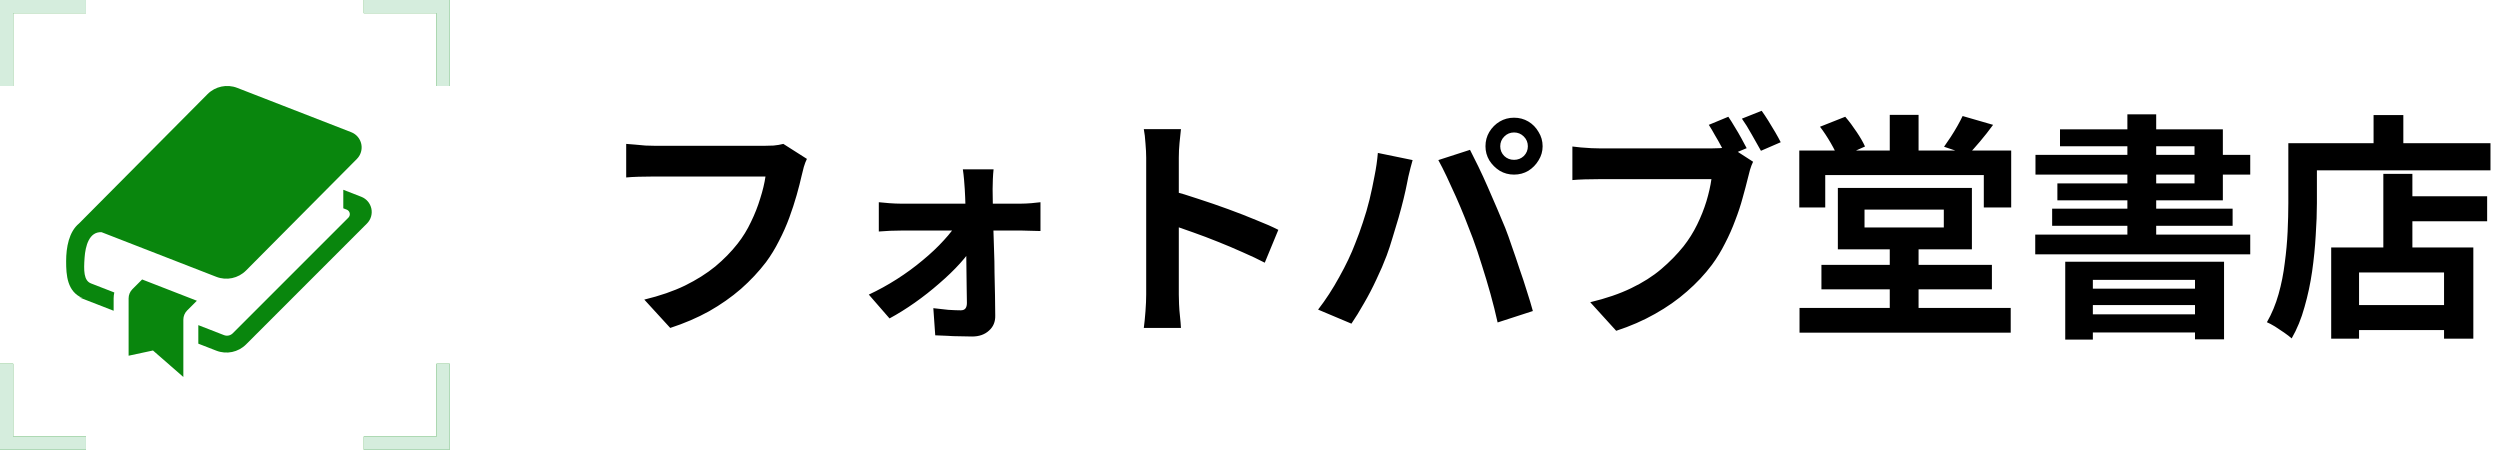 <svg width="189" height="34" viewBox="0 0 189 34" fill="none" xmlns="http://www.w3.org/2000/svg">
<path fill-rule="evenodd" clip-rule="evenodd" d="M6.5 0H0V6.5H1V1H6.5V0ZM34 6.5V0H27.5V1H33V6.5H34ZM0 34H6.5V33H1V27.5H0V34ZM34 27.5V34H27.5V33H33V27.5H34Z" fill="#09860D"/>
<path fill-rule="evenodd" clip-rule="evenodd" d="M6.5 0H0V6.5H1V1H6.5V0ZM34 6.5V0H27.5V1H33V6.5H34ZM0 34H6.5V33H1V27.5H0V34ZM34 27.5V34H27.5V33H33V27.5H34Z" fill="#D5EDDD"/>
<path fill-rule="evenodd" clip-rule="evenodd" d="M6.395 19.471C6.456 18.619 6.73 17.502 7.679 17.554L16.352 20.927C17.129 21.23 18.011 21.042 18.6 20.451L26.982 12.014C27.275 11.718 27.4 11.295 27.314 10.889C27.228 10.482 26.942 10.145 26.555 9.995L17.935 6.643C17.158 6.34 16.275 6.528 15.687 7.119L5.977 16.892C5.208 17.525 5 18.703 5 19.75C5 20.797 5.069 22.053 6.256 22.542L5.976 22.476L8.591 23.493V22.557C8.591 22.405 8.61 22.256 8.641 22.111L6.884 21.428C6.325 21.216 6.324 20.456 6.395 19.471ZM28.076 15.773C27.99 15.366 27.704 15.028 27.315 14.877L25.953 14.347V15.748L26.211 15.848C26.327 15.894 26.413 15.995 26.439 16.117C26.464 16.239 26.427 16.367 26.338 16.455L17.595 25.198C17.422 25.37 17.164 25.424 16.936 25.336L14.993 24.58V25.981L16.357 26.512C17.132 26.813 18.012 26.628 18.6 26.04L27.741 16.899C28.036 16.605 28.162 16.181 28.076 15.773H28.076ZM9.723 22.557C9.723 22.296 9.826 22.047 10.011 21.861L10.745 21.127L14.883 22.736L14.149 23.47C13.965 23.655 13.861 23.905 13.861 24.166V28.5L11.565 26.497L9.723 26.892V22.557Z" fill="#09860D"/>
<path d="M61.002 12.012C60.918 12.18 60.84 12.384 60.768 12.624C60.708 12.852 60.654 13.068 60.606 13.272C60.51 13.704 60.384 14.196 60.228 14.748C60.072 15.3 59.886 15.87 59.67 16.458C59.454 17.046 59.196 17.628 58.896 18.204C58.608 18.78 58.278 19.32 57.906 19.824C57.366 20.532 56.736 21.204 56.016 21.84C55.296 22.464 54.492 23.028 53.604 23.532C52.716 24.024 51.738 24.444 50.67 24.792L48.708 22.65C49.896 22.362 50.922 22.008 51.786 21.588C52.662 21.156 53.424 20.676 54.072 20.148C54.72 19.608 55.284 19.032 55.764 18.42C56.16 17.916 56.496 17.37 56.772 16.782C57.06 16.194 57.294 15.6 57.474 15C57.666 14.4 57.798 13.848 57.87 13.344C57.69 13.344 57.39 13.344 56.97 13.344C56.562 13.344 56.076 13.344 55.512 13.344C54.96 13.344 54.378 13.344 53.766 13.344C53.166 13.344 52.584 13.344 52.02 13.344C51.456 13.344 50.946 13.344 50.49 13.344C50.046 13.344 49.71 13.344 49.482 13.344C49.074 13.344 48.672 13.35 48.276 13.362C47.892 13.374 47.58 13.392 47.34 13.416V10.878C47.532 10.89 47.754 10.908 48.006 10.932C48.258 10.956 48.522 10.98 48.798 11.004C49.074 11.016 49.308 11.022 49.5 11.022C49.68 11.022 49.95 11.022 50.31 11.022C50.67 11.022 51.084 11.022 51.552 11.022C52.02 11.022 52.506 11.022 53.01 11.022C53.526 11.022 54.036 11.022 54.54 11.022C55.044 11.022 55.518 11.022 55.962 11.022C56.406 11.022 56.79 11.022 57.114 11.022C57.45 11.022 57.684 11.022 57.816 11.022C57.996 11.022 58.218 11.016 58.482 11.004C58.746 10.98 58.992 10.938 59.22 10.878L61.002 12.012ZM75.114 12.804C75.09 13.02 75.072 13.266 75.06 13.542C75.048 13.806 75.042 14.058 75.042 14.298C75.054 14.694 75.06 15.138 75.06 15.63C75.072 16.122 75.084 16.644 75.096 17.196C75.12 17.748 75.138 18.318 75.15 18.906C75.174 19.482 75.186 20.058 75.186 20.634C75.198 21.21 75.21 21.774 75.222 22.326C75.234 22.866 75.24 23.376 75.24 23.856C75.252 24.324 75.096 24.702 74.772 24.99C74.448 25.29 74.022 25.44 73.494 25.44C73.206 25.44 72.894 25.434 72.558 25.422C72.234 25.422 71.91 25.41 71.586 25.386C71.262 25.374 70.968 25.362 70.704 25.35L70.56 23.298C70.932 23.346 71.31 23.388 71.694 23.424C72.078 23.448 72.39 23.46 72.63 23.46C72.798 23.46 72.918 23.412 72.99 23.316C73.062 23.22 73.098 23.082 73.098 22.902C73.098 22.566 73.092 22.176 73.08 21.732C73.08 21.276 73.074 20.796 73.062 20.292C73.062 19.776 73.056 19.254 73.044 18.726C73.044 18.186 73.038 17.652 73.026 17.124C73.014 16.596 73.002 16.092 72.99 15.612C72.978 15.132 72.96 14.694 72.936 14.298C72.924 14.082 72.906 13.842 72.882 13.578C72.858 13.302 72.828 13.044 72.792 12.804H75.114ZM66.438 15.288C66.654 15.312 66.918 15.336 67.23 15.36C67.554 15.384 67.836 15.396 68.076 15.396C68.22 15.396 68.478 15.396 68.85 15.396C69.222 15.396 69.666 15.396 70.182 15.396C70.71 15.396 71.268 15.396 71.856 15.396C72.444 15.396 73.026 15.396 73.602 15.396C74.19 15.396 74.736 15.396 75.24 15.396C75.744 15.396 76.17 15.396 76.518 15.396C76.866 15.396 77.088 15.396 77.184 15.396C77.412 15.396 77.676 15.384 77.976 15.36C78.276 15.324 78.504 15.3 78.66 15.288V17.466C78.444 17.454 78.204 17.448 77.94 17.448C77.688 17.436 77.466 17.43 77.274 17.43C77.19 17.43 76.98 17.43 76.644 17.43C76.308 17.43 75.882 17.43 75.366 17.43C74.85 17.43 74.292 17.43 73.692 17.43C73.092 17.43 72.486 17.43 71.874 17.43C71.274 17.43 70.71 17.43 70.182 17.43C69.666 17.43 69.222 17.43 68.85 17.43C68.478 17.43 68.238 17.43 68.13 17.43C67.878 17.43 67.596 17.436 67.284 17.448C66.984 17.46 66.702 17.478 66.438 17.502V15.288ZM65.682 22.272C66.402 21.936 67.11 21.546 67.806 21.102C68.502 20.658 69.15 20.184 69.75 19.68C70.362 19.176 70.896 18.672 71.352 18.168C71.82 17.664 72.174 17.196 72.414 16.764L73.584 16.782L73.62 18.528C73.38 18.948 73.032 19.41 72.576 19.914C72.132 20.406 71.61 20.91 71.01 21.426C70.422 21.942 69.804 22.428 69.156 22.884C68.508 23.34 67.872 23.736 67.248 24.072L65.682 22.272ZM86.652 22.272C86.652 22.044 86.652 21.672 86.652 21.156C86.652 20.628 86.652 20.022 86.652 19.338C86.652 18.642 86.652 17.916 86.652 17.16C86.652 16.404 86.652 15.678 86.652 14.982C86.652 14.274 86.652 13.65 86.652 13.11C86.652 12.57 86.652 12.174 86.652 11.922C86.652 11.61 86.634 11.25 86.598 10.842C86.574 10.434 86.532 10.074 86.472 9.762H89.28C89.244 10.074 89.208 10.422 89.172 10.806C89.136 11.178 89.118 11.55 89.118 11.922C89.118 12.258 89.118 12.714 89.118 13.29C89.118 13.866 89.118 14.508 89.118 15.216C89.118 15.912 89.118 16.626 89.118 17.358C89.118 18.078 89.118 18.774 89.118 19.446C89.118 20.118 89.118 20.706 89.118 21.21C89.118 21.702 89.118 22.056 89.118 22.272C89.118 22.44 89.124 22.68 89.136 22.992C89.148 23.292 89.172 23.604 89.208 23.928C89.244 24.252 89.268 24.54 89.28 24.792H86.472C86.52 24.432 86.562 24.012 86.598 23.532C86.634 23.052 86.652 22.632 86.652 22.272ZM88.578 14.424C89.178 14.58 89.85 14.784 90.594 15.036C91.338 15.276 92.088 15.534 92.844 15.81C93.6 16.086 94.308 16.362 94.968 16.638C95.64 16.902 96.198 17.148 96.642 17.376L95.616 19.86C95.112 19.596 94.554 19.332 93.942 19.068C93.33 18.792 92.706 18.528 92.07 18.276C91.446 18.024 90.828 17.79 90.216 17.574C89.616 17.358 89.07 17.166 88.578 16.998V14.424ZM113.418 11.058C113.418 11.346 113.52 11.592 113.724 11.796C113.928 11.988 114.174 12.084 114.462 12.084C114.75 12.084 114.996 11.988 115.2 11.796C115.404 11.592 115.506 11.346 115.506 11.058C115.506 10.77 115.404 10.524 115.2 10.32C114.996 10.116 114.75 10.014 114.462 10.014C114.174 10.014 113.928 10.116 113.724 10.32C113.52 10.524 113.418 10.77 113.418 11.058ZM112.302 11.058C112.302 10.662 112.398 10.302 112.59 9.978C112.794 9.642 113.058 9.378 113.382 9.186C113.706 8.994 114.066 8.898 114.462 8.898C114.858 8.898 115.218 8.994 115.542 9.186C115.866 9.378 116.124 9.642 116.316 9.978C116.52 10.302 116.622 10.662 116.622 11.058C116.622 11.442 116.52 11.796 116.316 12.12C116.124 12.444 115.866 12.708 115.542 12.912C115.218 13.104 114.858 13.2 114.462 13.2C114.066 13.2 113.706 13.104 113.382 12.912C113.058 12.708 112.794 12.444 112.59 12.12C112.398 11.796 112.302 11.442 112.302 11.058ZM102.456 18.402C102.66 17.898 102.852 17.37 103.032 16.818C103.224 16.254 103.392 15.678 103.536 15.09C103.68 14.49 103.806 13.896 103.914 13.308C104.034 12.72 104.118 12.138 104.166 11.562L106.794 12.102C106.746 12.27 106.692 12.468 106.632 12.696C106.572 12.924 106.518 13.146 106.47 13.362C106.422 13.578 106.386 13.758 106.362 13.902C106.302 14.214 106.218 14.592 106.11 15.036C106.002 15.48 105.876 15.954 105.732 16.458C105.588 16.95 105.438 17.448 105.282 17.952C105.138 18.444 104.988 18.9 104.832 19.32C104.616 19.896 104.358 20.496 104.058 21.12C103.77 21.744 103.458 22.344 103.122 22.92C102.798 23.496 102.48 24.012 102.168 24.468L99.648 23.406C100.224 22.662 100.758 21.84 101.25 20.94C101.754 20.04 102.156 19.194 102.456 18.402ZM111.348 18.024C111.168 17.544 110.97 17.034 110.754 16.494C110.538 15.954 110.31 15.414 110.07 14.874C109.83 14.334 109.596 13.824 109.368 13.344C109.14 12.864 108.93 12.45 108.738 12.102L111.132 11.328C111.312 11.676 111.522 12.096 111.762 12.588C112.002 13.08 112.242 13.602 112.482 14.154C112.722 14.694 112.956 15.234 113.184 15.774C113.412 16.314 113.616 16.8 113.796 17.232C113.952 17.628 114.12 18.096 114.3 18.636C114.492 19.176 114.684 19.74 114.876 20.328C115.08 20.904 115.266 21.468 115.434 22.02C115.614 22.572 115.764 23.07 115.884 23.514L113.22 24.378C113.064 23.67 112.884 22.95 112.68 22.218C112.476 21.486 112.26 20.766 112.032 20.058C111.816 19.35 111.588 18.672 111.348 18.024ZM130.662 8.826C130.818 9.054 130.98 9.312 131.148 9.6C131.328 9.888 131.496 10.176 131.652 10.464C131.808 10.74 131.94 10.986 132.048 11.202L130.536 11.832C130.416 11.592 130.278 11.334 130.122 11.058C129.978 10.782 129.822 10.506 129.654 10.23C129.498 9.942 129.342 9.678 129.186 9.438L130.662 8.826ZM133.182 8.376C133.338 8.592 133.506 8.844 133.686 9.132C133.866 9.42 134.04 9.708 134.208 9.996C134.376 10.284 134.514 10.536 134.622 10.752L133.128 11.4C132.924 11.028 132.69 10.614 132.426 10.158C132.174 9.702 131.928 9.306 131.688 8.97L133.182 8.376ZM132.534 12.228C132.45 12.396 132.372 12.6 132.3 12.84C132.24 13.068 132.186 13.278 132.138 13.47C132.03 13.914 131.898 14.412 131.742 14.964C131.598 15.504 131.412 16.068 131.184 16.656C130.968 17.244 130.71 17.826 130.41 18.402C130.122 18.978 129.792 19.518 129.42 20.022C128.88 20.742 128.25 21.414 127.53 22.038C126.822 22.662 126.018 23.226 125.118 23.73C124.23 24.234 123.252 24.66 122.184 25.008L120.222 22.848C121.422 22.56 122.454 22.206 123.318 21.786C124.194 21.366 124.95 20.886 125.586 20.346C126.222 19.806 126.786 19.23 127.278 18.618C127.674 18.114 128.016 17.568 128.304 16.98C128.592 16.392 128.826 15.804 129.006 15.216C129.186 14.616 129.312 14.058 129.384 13.542C129.216 13.542 128.922 13.542 128.502 13.542C128.082 13.542 127.596 13.542 127.044 13.542C126.492 13.542 125.91 13.542 125.298 13.542C124.686 13.542 124.098 13.542 123.534 13.542C122.97 13.542 122.46 13.542 122.004 13.542C121.56 13.542 121.23 13.542 121.014 13.542C120.594 13.542 120.192 13.548 119.808 13.56C119.424 13.572 119.112 13.59 118.872 13.614V11.076C119.052 11.1 119.268 11.124 119.52 11.148C119.784 11.172 120.048 11.19 120.312 11.202C120.588 11.214 120.822 11.22 121.014 11.22C121.206 11.22 121.482 11.22 121.842 11.22C122.202 11.22 122.61 11.22 123.066 11.22C123.534 11.22 124.02 11.22 124.524 11.22C125.04 11.22 125.55 11.22 126.054 11.22C126.57 11.22 127.05 11.22 127.494 11.22C127.938 11.22 128.322 11.22 128.646 11.22C128.97 11.22 129.204 11.22 129.348 11.22C129.528 11.22 129.744 11.214 129.996 11.202C130.26 11.19 130.512 11.148 130.752 11.076L132.534 12.228ZM136.044 23.28H152.01V25.152H136.044V23.28ZM137.7 20.022H150.588V21.876H137.7V20.022ZM142.866 18.546H145.044V24.324H142.866V18.546ZM142.866 8.682H145.044V12.048H142.866V8.682ZM136.026 11.382H152.046V15.684H149.976V13.236H137.988V15.684H136.026V11.382ZM140.958 15.846V17.196H146.952V15.846H140.958ZM138.942 14.208H149.076V18.852H138.942V14.208ZM137.592 9.582L139.5 8.826C139.8 9.174 140.088 9.558 140.364 9.978C140.64 10.386 140.85 10.752 140.994 11.076L138.978 11.976C138.858 11.652 138.666 11.262 138.402 10.806C138.138 10.35 137.868 9.942 137.592 9.582ZM148.374 8.772L150.678 9.438C150.354 9.882 150.024 10.302 149.688 10.698C149.352 11.094 149.052 11.43 148.788 11.706L146.97 11.094C147.126 10.866 147.294 10.62 147.474 10.356C147.654 10.08 147.822 9.804 147.978 9.528C148.134 9.252 148.266 9 148.374 8.772ZM156.132 19.788H168.138V25.656H165.942V21.156H158.22V25.674H156.132V19.788ZM157.23 21.822H166.716V23.064H157.23V21.822ZM157.23 23.766H166.716V25.134H157.23V23.766ZM160.83 8.646H163.008V18.708H160.83V8.646ZM155.736 9.78H168.048V15.144H155.538V13.866H165.906V11.058H155.736V9.78ZM153.882 11.706H170.118V13.2H153.882V11.706ZM155.142 15.774H168.786V17.07H155.142V15.774ZM153.864 17.736H170.118V19.23H153.864V17.736ZM181.224 14.838H188.028V16.728H181.224V14.838ZM177.372 23.064H185.832V24.954H177.372V23.064ZM180.18 13.146H182.376V19.824H180.18V13.146ZM176.238 18.708H186.984V25.602H184.77V20.598H178.344V25.602H176.238V18.708ZM179.442 8.7H181.692V11.994H179.442V8.7ZM174.042 10.824H188.28V12.876H174.042V10.824ZM172.998 10.824H175.158V15.36C175.158 16.092 175.128 16.902 175.068 17.79C175.02 18.666 174.93 19.572 174.798 20.508C174.666 21.432 174.474 22.332 174.222 23.208C173.982 24.084 173.658 24.876 173.25 25.584C173.118 25.464 172.932 25.32 172.692 25.152C172.464 24.996 172.23 24.84 171.99 24.684C171.75 24.54 171.546 24.432 171.378 24.36C171.75 23.712 172.044 23.004 172.26 22.236C172.476 21.468 172.632 20.682 172.728 19.878C172.836 19.074 172.908 18.288 172.944 17.52C172.98 16.74 172.998 16.02 172.998 15.36V10.824Z" fill="black"/>
</svg>
